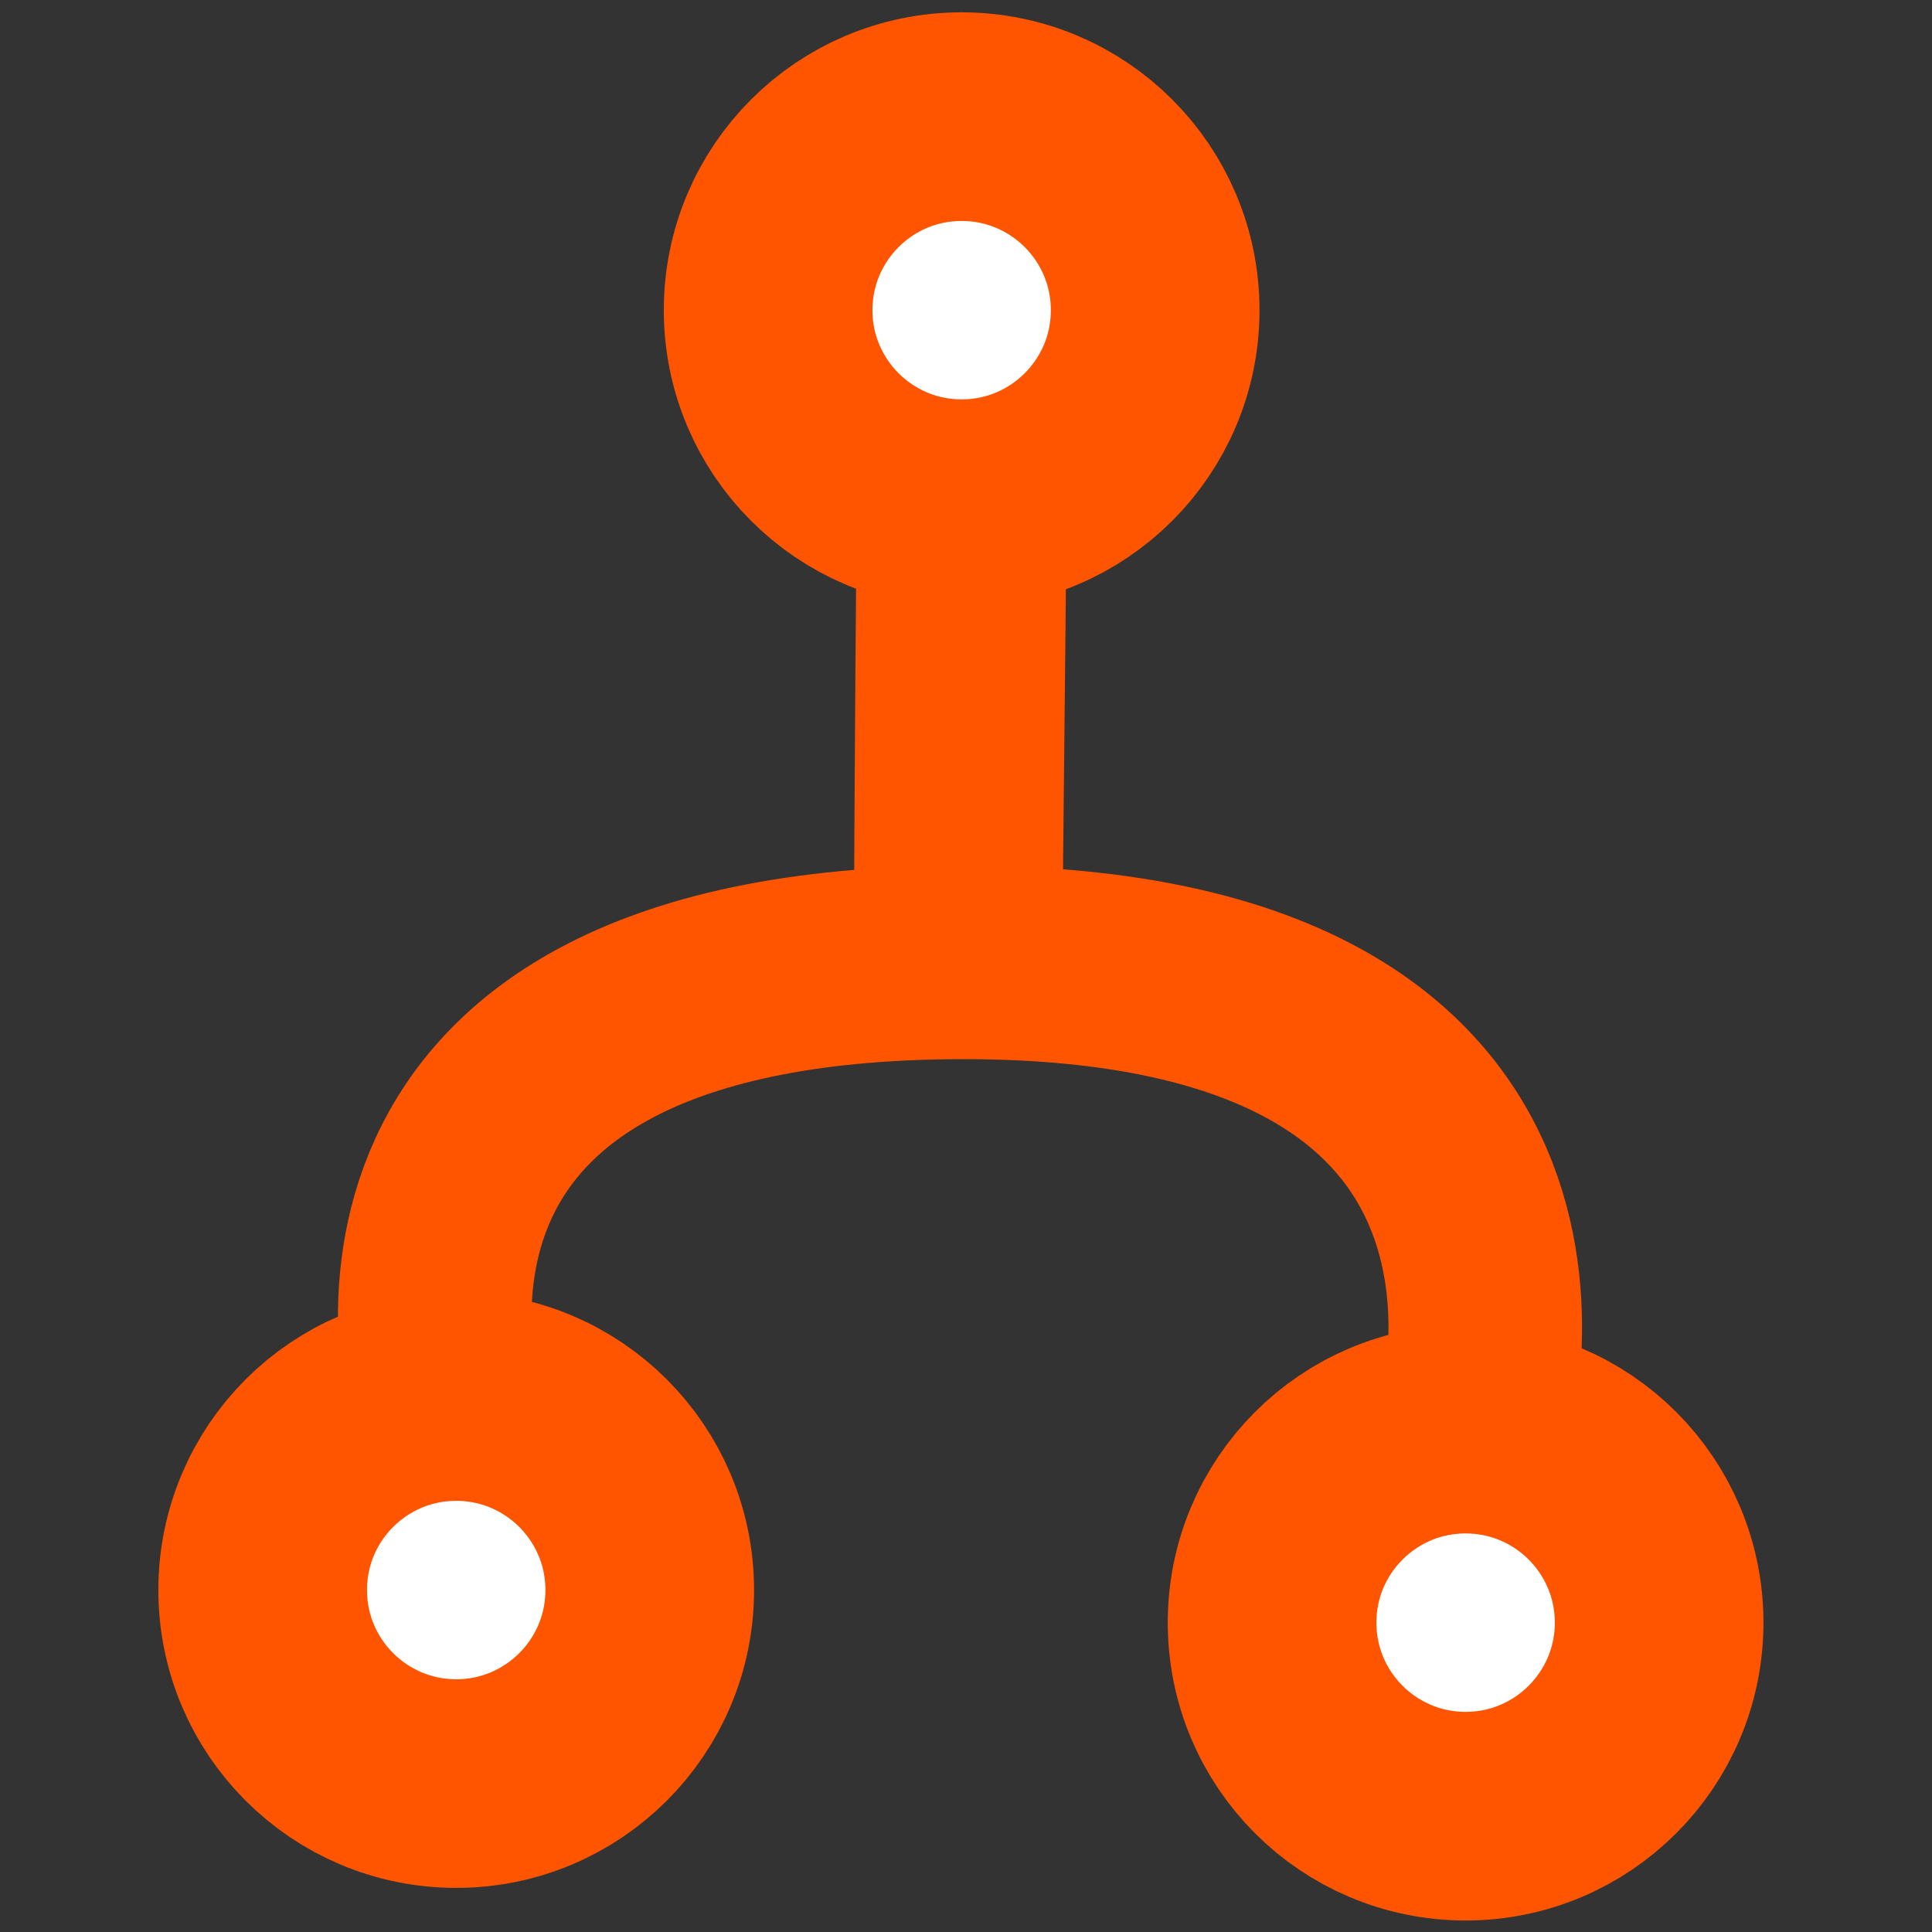 <?xml version="1.0" encoding="UTF-8" standalone="no"?>
<!-- Created with Inkscape (http://www.inkscape.org/) -->

<svg
   width="38mm"
   height="38mm"
   viewBox="0 0 38 38"
   version="1.1"
   id="svg1"
   sodipodi:docname="logo-openfork-icononly.svg"
   inkscape:version="1.4.2 (ebf0e940d0, 2025-05-08)"
   xmlns:inkscape="http://www.inkscape.org/namespaces/inkscape"
   xmlns:sodipodi="http://sodipodi.sourceforge.net/DTD/sodipodi-0.dtd"
   xmlns="http://www.w3.org/2000/svg"
   xmlns:svg="http://www.w3.org/2000/svg">
  <rect x="0" y="0" width="38" height="38" fill="#333333" stroke="none"/>
  <sodipodi:namedview
     id="namedview1"
     pagecolor="#ffffff"
     bordercolor="#000000"
     borderopacity="0.25"
     inkscape:showpageshadow="2"
     inkscape:pageopacity="0.0"
     inkscape:pagecheckerboard="0"
     inkscape:deskcolor="#d1d1d1"
     inkscape:document-units="mm"
     inkscape:zoom="2.8792368"
     inkscape:cx="94.469479"
     inkscape:cy="91.34365"
     inkscape:window-width="2560"
     inkscape:window-height="1011"
     inkscape:window-x="0"
     inkscape:window-y="32"
     inkscape:window-maximized="1"
     inkscape:current-layer="layer1" />
  <defs
     id="defs1" />
  <g
     inkscape:label="Layer 1"
     inkscape:groupmode="layer"
     id="layer1"
     transform="translate(-41.072,-28.895)">
    <g
       id="g23"
       transform="matrix(0.513,0,0,0.513,-152.491,-15.367)"
       inkscape:transform-center-x="-5.6568548"
       inkscape:transform-center-y="148.49242"
       inkscape:label="OpenFork Logo">
      <path
         style="fill:none;fill-opacity:1;stroke:#ff5500;stroke-width:7.421;stroke-linecap:round;stroke-linejoin:round;stroke-dasharray:none;stroke-opacity:1"
         d="m 433.75,141.187 c 0,0 5.49,-18.008 -19.486,-18.008 -25.22,0 -19.789,17.366 -19.789,17.366"
         id="path22"
         sodipodi:nodetypes="csc" />
      <path
         style="fill:none;fill-opacity:1;stroke:#ff5500;stroke-width:8;stroke-linecap:round;stroke-linejoin:round;stroke-dasharray:none;stroke-opacity:1"
         d="m 414.059,120.95 c 0.375,-34.658 0.125,-25.125 0,0 z"
         id="path23"
         sodipodi:nodetypes="cc" />
      <circle
         style="fill:#ffffff;fill-opacity:1;stroke:#ff5500;stroke-width:8;stroke-linecap:round;stroke-linejoin:round;stroke-dasharray:none;stroke-opacity:1"
         id="path21"
         cx="414.186"
         cy="98.173"
         r="7.42" />
      <circle
         style="fill:#ffffff;fill-opacity:1;stroke:#ff5500;stroke-width:8;stroke-linecap:round;stroke-linejoin:round;stroke-dasharray:none;stroke-opacity:1"
         id="path21-2"
         cx="394.807"
         cy="147.244"
         r="7.42" />
      <circle
         style="fill:#ffffff;fill-opacity:1;stroke:#ff5500;stroke-width:8;stroke-linecap:round;stroke-linejoin:round;stroke-dasharray:none;stroke-opacity:1"
         id="path21-6"
         cx="433.508"
         cy="148.494"
         r="7.42" />
    </g>
  </g>
</svg>
